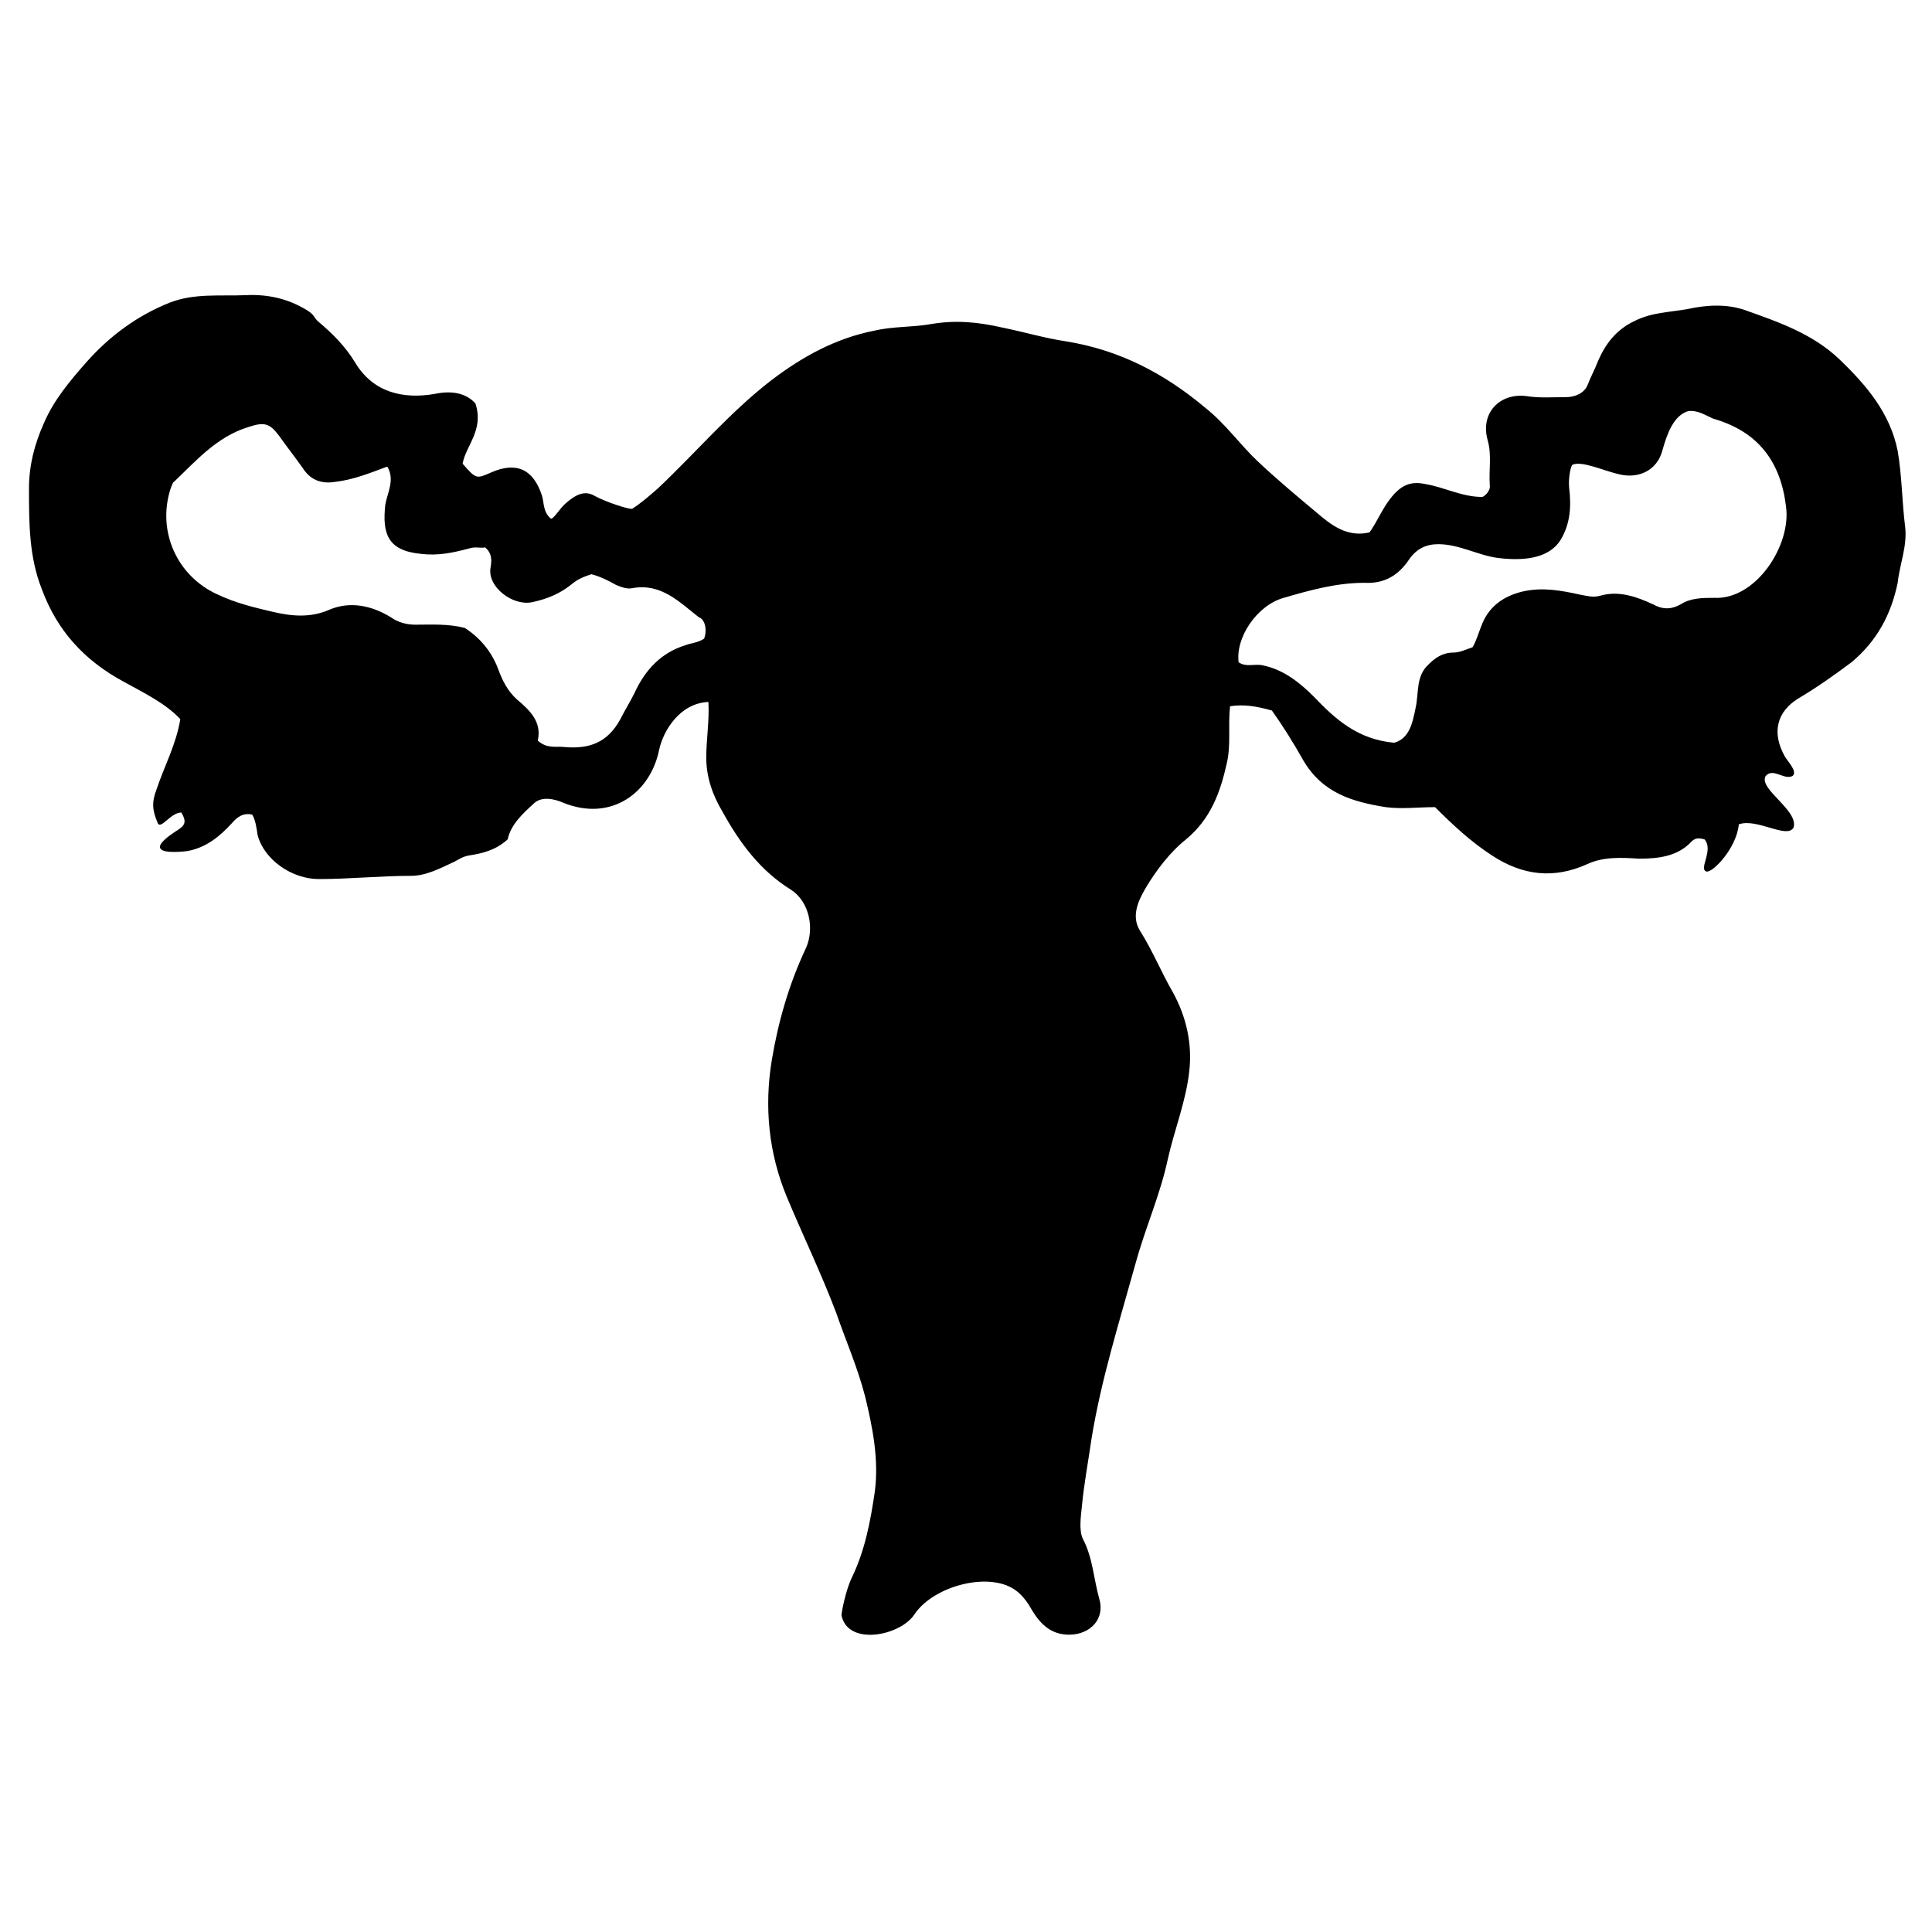 <svg xmlns="http://www.w3.org/2000/svg" viewBox="0 0 180 180" width="16" height="16">
	<style>
    path { fill: #000; }
    @media (prefers-color-scheme: dark) { path { fill: #fff } }
  </style>
	<path fill-rule="evenodd" d="m177.5 49.1c-0.3-2.4-0.3-4.8-0.7-7.1-0.7-3.5-2.9-6.1-5.4-8.5s-5.7-3.5-8.8-4.6c-1.7-0.6-3.6-0.5-5.4-0.1-1.7 0.3-3.3 0.3-4.9 1.1-1.7 0.8-2.7 2.1-3.4 3.7-0.3 0.8-0.7 1.5-1 2.3-0.3 0.7-1.1 1.1-2 1.1-1.2 0-2.5 0.1-3.7-0.1-2.5-0.3-4.3 1.6-3.6 4.1 0.4 1.4 0.1 2.8 0.2 4.2 0.1 0.6-0.6 1.1-0.7 1.1-1.9 0-3.5-0.9-5.3-1.2-1.4-0.3-2.3 0.1-3.3 1.4-0.7 0.9-1.2 2.1-1.9 3.1-2.1 0.5-3.6-0.7-5-1.9-1.8-1.5-3.7-3.1-5.4-4.7s-3-3.5-4.9-5c-3.8-3.2-8-5.4-13-6.2-2-0.3-4-0.9-6-1.3-2.2-0.5-4.3-0.7-6.6-0.3-1.7 0.3-3.5 0.2-5.2 0.6-3.6 0.7-6.7 2.4-9.6 4.6-3.9 3-7.1 6.8-10.6 10.1-0.8 0.7-1.6 1.4-2.4 1.9-0.2 0.1-2.4-0.6-3.5-1.2-1-0.6-1.9 0-2.7 0.7-0.5 0.4-1.2 1.6-1.4 1.4-0.7-0.6-0.6-1.4-0.8-2.1-0.8-2.5-2.4-3.2-4.7-2.2-1.4 0.6-1.4 0.7-2.7-0.8 0.3-1.7 2-3.1 1.2-5.6-0.7-0.8-1.9-1.3-3.8-0.9-2.9 0.5-5.7-0.1-7.4-2.9-0.9-1.5-2.1-2.7-3.4-3.8-0.5-0.4-0.3-0.6-1.1-1.1-1.8-1.1-3.7-1.5-5.7-1.4-2.4 0.1-4.8-0.2-7.1 0.7-3 1.2-5.6 3.1-7.8 5.6-1.5 1.7-3 3.5-3.9 5.6-0.9 2-1.4 4-1.4 6.1 0 3.2 0 6.4 1.2 9.4 1.4 3.8 3.9 6.6 7.6 8.6 1.8 1 3.9 2 5.3 3.5-0.4 2.4-1.5 4.4-2.2 6.5-0.5 1.3-0.4 2 0.1 3.2 0.3 0.6 1.2-1 2.2-1 0.5 0.9 0.4 1.2-0.6 1.8-0.6 0.4-1.4 1-1.4 1.4 0 0.6 1.6 0.5 2.5 0.4 1.8-0.3 3.1-1.4 4.2-2.6 0.5-0.6 1.1-1 1.9-0.8 0.3 0.5 0.4 1.2 0.5 1.9 0.6 2.3 3.2 4.1 5.7 4.1 2.9 0 5.7-0.3 8.6-0.3 1.4 0 2.7-0.7 4-1.3 0.4-0.2 0.8-0.5 1.4-0.6 1.3-0.2 2.5-0.5 3.6-1.5 0.3-1.4 1.4-2.4 2.5-3.4 0.7-0.6 1.8-0.4 2.7 0 4.5 1.8 8.1-1 8.9-4.9 0.4-1.9 2-4.4 4.6-4.5 0.1 1.7-0.2 3.5-0.2 5.2 0 1.8 0.6 3.5 1.5 5 1.6 2.9 3.5 5.5 6.4 7.3 1.7 1.1 2.2 3.6 1.4 5.4-1.6 3.4-2.6 6.9-3.2 10.5-0.7 4.3-0.3 8.6 1.4 12.7 1.5 3.6 3.2 7.1 4.6 10.8 0.9 2.6 2 5.1 2.7 7.8 0.7 2.9 1.3 5.9 0.9 8.9-0.4 2.7-0.9 5.4-2.1 7.9-0.6 1.2-1 3.3-1 3.6 0.6 2.9 5.5 1.9 6.8-0.1 1.8-2.7 7.2-4.1 9.6-2.1 0.6 0.5 1 1.1 1.4 1.8 0.8 1.3 1.8 2.2 3.4 2.2 2 0 3.4-1.5 2.8-3.4-0.5-1.8-0.6-3.8-1.5-5.5-0.4-0.8-0.2-2.1-0.1-3.1 0.2-2.1 0.6-4.2 0.9-6.3 0.9-5.5 2.6-10.9 4.1-16.3 0.9-3.3 2.3-6.4 3-9.7 0.6-2.7 1.7-5.4 2-8.2 0.3-2.6-0.3-5.1-1.5-7.3-1.1-1.9-1.9-3.9-3.1-5.8-0.8-1.3-0.2-2.7 0.5-3.9 1-1.7 2.3-3.4 3.8-4.6 2.3-1.9 3.2-4.4 3.8-7.1 0.4-1.7 0.1-3.5 0.3-5.3 1.3-0.2 2.5 0 3.9 0.4 1 1.4 2 3 2.9 4.6 1.8 3.1 4.6 3.9 7.7 4.4 1.5 0.2 3 0 4.6 0 1.6 1.6 3.3 3.2 5.3 4.5 2.9 1.9 5.8 2.2 8.9 0.8 1.5-0.7 3.2-0.6 4.8-0.5 1.8 0 3.6-0.2 4.9-1.6 0.4-0.4 0.8-0.3 1.2-0.2 0.9 1-0.6 2.8 0.2 3 0.6 0.1 2.8-2.2 3-4.4 1.7-0.6 4.5 1.4 5.1 0.3 0.5-1.6-3.3-3.6-2.6-4.8 0.7-0.8 1.7 0.4 2.5 0 0.5-0.4-0.4-1.3-0.7-1.8-1.3-2.3-0.7-4.2 1.2-5.4 1.7-1 3.4-2.2 5-3.4 2.4-2 3.7-4.5 4.3-7.4 0.2-1.8 0.9-3.4 0.7-5.2zm-111.9 10.4c-0.6 0.4-1.2 0.4-1.7 0.6-2.3 0.7-3.8 2.3-4.8 4.5-0.4 0.8-0.9 1.6-1.3 2.4-1.2 2.2-2.9 2.8-5.2 2.6-0.8-0.1-1.6 0.2-2.5-0.6 0.4-1.7-0.7-2.8-1.9-3.8-0.9-0.8-1.4-1.8-1.8-2.9-0.6-1.6-1.7-2.9-3.1-3.8-1.6-0.4-3.1-0.3-4.6-0.3-0.8 0-1.6-0.2-2.3-0.7-1.8-1.1-3.8-1.5-5.7-0.7-1.8 0.8-3.6 0.6-5.3 0.2s-3.4-0.8-5.1-1.6c-3.8-1.7-5.7-5.9-4.4-9.9 0.1-0.2 0.2-0.6 0.3-0.6 2.1-2 4-4.2 6.9-5.1 1.5-0.5 2-0.4 2.9 0.8 0.7 1 1.5 2 2.2 3 0.7 1.1 1.7 1.5 3 1.3 1.7-0.2 3.2-0.8 4.8-1.4h0.1c0.7 1.2 0 2.4-0.2 3.5-0.3 2.7 0.2 4.3 3.3 4.6 1.6 0.2 3-0.1 4.5-0.5 0.6-0.2 1.1 0 1.5-0.1 0.7 0.6 0.6 1.3 0.5 1.9-0.3 1.8 2.1 3.6 3.9 3.2 1.4-0.3 2.6-0.8 3.7-1.7 0.6-0.5 1.2-0.7 1.8-0.9 0.8 0.2 1.6 0.6 2.3 1 0.5 0.2 1 0.4 1.5 0.3 2.7-0.5 4.4 1.3 6.2 2.7 0.6 0.2 0.8 1.2 0.5 2zm94.1-3.8c-1 0-2.2 0-3.1 0.6-0.9 0.5-1.7 0.5-2.6 0-1.5-0.7-3.2-1.3-4.9-0.8-0.7 0.2-1.3 0-1.9-0.1-1.8-0.4-3.5-0.7-5.3-0.3-1.7 0.4-3.1 1.3-3.8 3-0.3 0.7-0.5 1.5-0.9 2.2-0.6 0.2-1.2 0.5-1.8 0.5-1 0-1.7 0.5-2.3 1.1-1.2 1.1-0.9 2.6-1.2 4-0.3 1.5-0.6 2.9-2 3.3-3.4-0.3-5.5-2.2-7.5-4.3-1.3-1.3-2.8-2.5-4.7-2.9-0.8-0.2-1.6 0.2-2.3-0.3-0.3-2.3 1.7-5.3 4.2-6 2.4-0.7 4.9-1.4 7.5-1.4 1.9 0.1 3.2-0.7 4.2-2.2 0.7-1 1.6-1.4 2.7-1.4 2 0 3.8 1.1 5.7 1.3 2.6 0.3 4.7-0.1 5.7-1.7 0.9-1.5 1-3.1 0.8-4.8-0.1-0.8 0.1-2 0.3-2.2 0.9-0.4 3 0.6 4.4 0.9 1.7 0.4 3.5-0.3 4-2.3 0.4-1.4 1-3.2 2.4-3.6 0.9-0.1 1.6 0.4 2.3 0.7 4.2 1.2 6.3 4 6.8 8.2 0.5 3.6-2.8 8.7-6.7 8.5z"/>
</svg>
